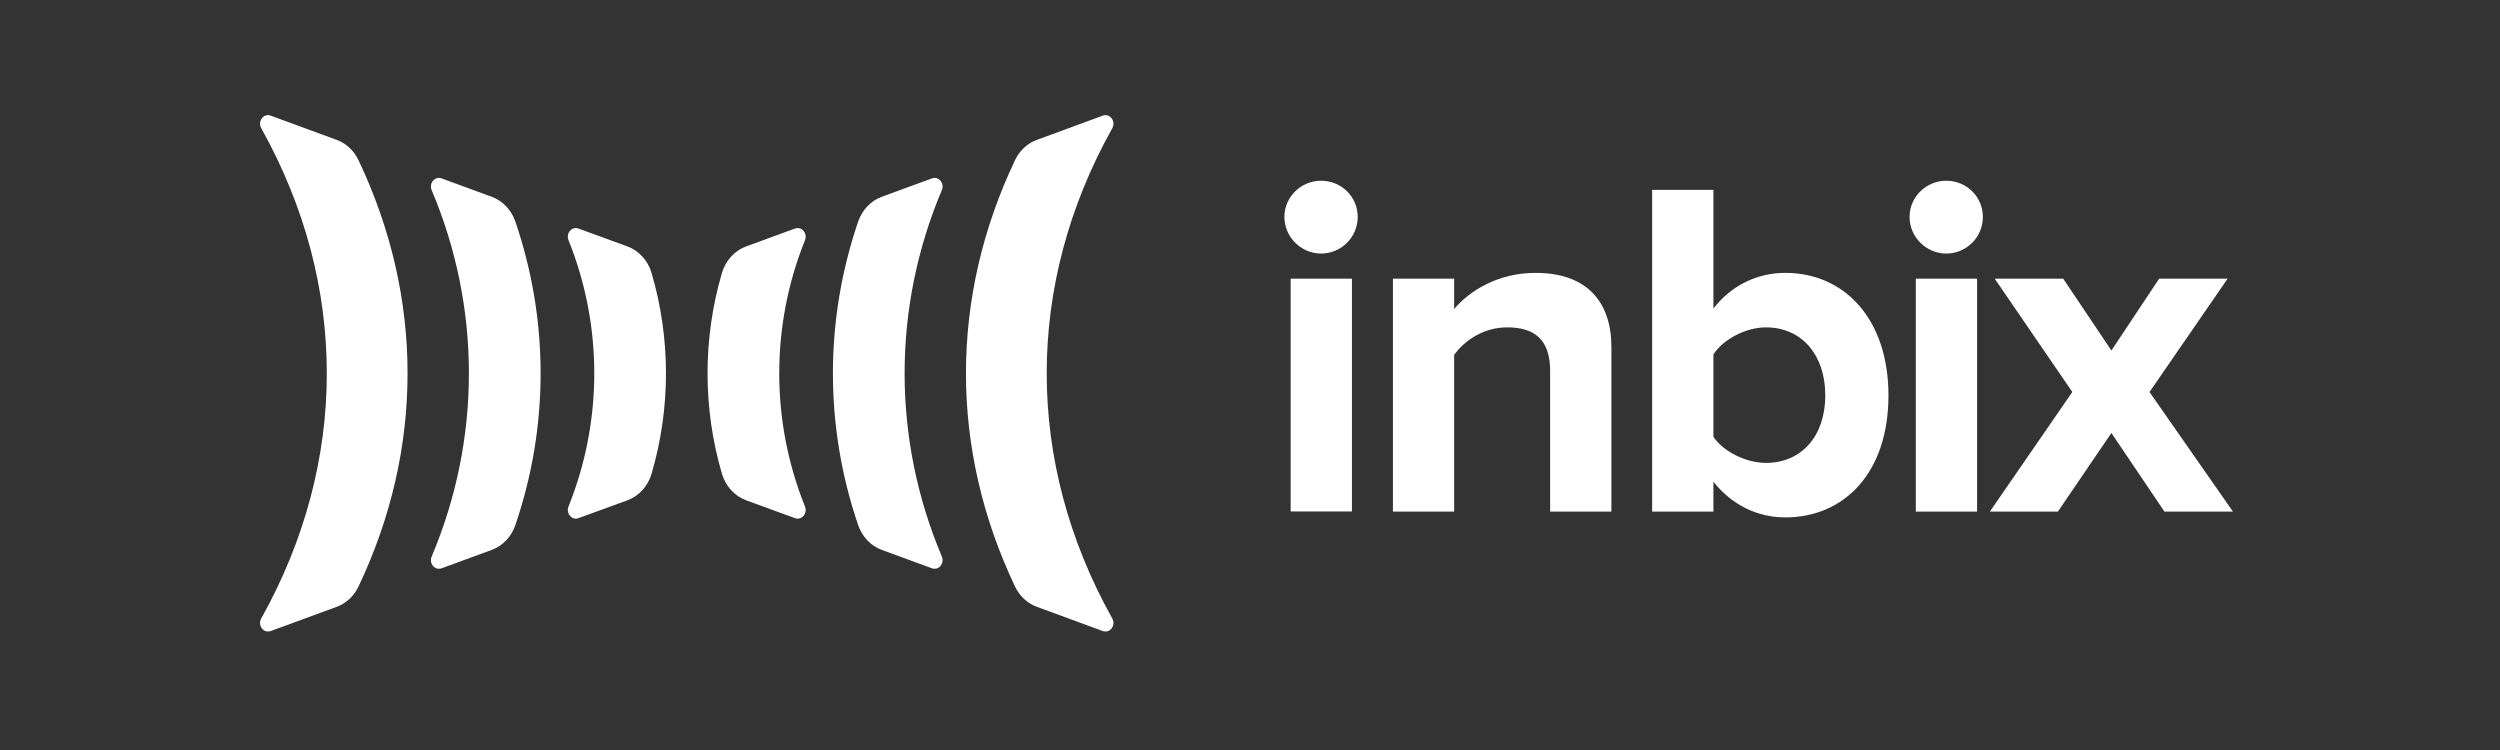 <svg xmlns="http://www.w3.org/2000/svg" xmlns:xlink="http://www.w3.org/1999/xlink" width="500" zoomAndPan="magnify" viewBox="0 0 375 112.5" height="150" preserveAspectRatio="xMidYMid meet" version="1.0"><rect x="0" y="0" width="375" height="112.5" fill="#333333" stroke="none"/><defs><clipPath id="fbb587fa72"><path d="M 39.004 17.27 L 61.219 17.27 L 61.219 94.793 L 39.004 94.793 Z M 39.004 17.27 " clip-rule="nonzero"/></clipPath><clipPath id="c46320a36b"><path d="M 40.602 94.66 L 50.508 91.023 C 51.914 90.504 53.086 89.422 53.766 88 C 63.59 67.352 63.59 44.656 53.766 24.008 C 53.086 22.582 51.914 21.504 50.508 20.984 L 40.602 17.344 C 39.543 16.953 38.605 18.195 39.184 19.227 C 52.301 42.688 52.301 69.312 39.184 92.773 C 38.605 93.805 39.543 95.051 40.602 94.66 " clip-rule="nonzero"/></clipPath><clipPath id="263c98fa8f"><path d="M 64.641 26.621 L 81.156 26.621 L 81.156 85.359 L 64.641 85.359 Z M 64.641 26.621 " clip-rule="nonzero"/></clipPath><clipPath id="a0f5a65698"><path d="M 66.234 85.246 L 73.762 82.484 C 75.406 81.883 76.707 80.516 77.305 78.762 C 82.355 63.961 82.355 48.039 77.305 33.238 C 76.707 31.488 75.402 30.121 73.762 29.516 L 66.234 26.758 C 65.234 26.391 64.312 27.484 64.75 28.516 C 72.199 46.168 72.199 65.832 64.75 83.488 C 64.312 84.52 65.234 85.613 66.234 85.246 " clip-rule="nonzero"/></clipPath><clipPath id="5cba0f2d1a"><path d="M 85.176 34.148 L 99.895 34.148 L 99.895 77.848 L 85.176 77.848 Z M 85.176 34.148 " clip-rule="nonzero"/></clipPath><clipPath id="76ddc0b95c"><path d="M 86.766 77.723 C 89.324 76.789 91.777 75.891 94.102 75.047 C 95.84 74.41 97.191 72.926 97.742 71.047 C 100.613 61.227 100.613 50.777 97.742 40.961 C 97.191 39.078 95.84 37.594 94.102 36.961 C 91.777 36.109 89.324 35.215 86.766 34.281 C 85.777 33.918 84.863 34.992 85.277 36.023 C 90.43 48.836 90.43 63.164 85.277 75.98 C 84.863 77.012 85.777 78.086 86.77 77.723 " clip-rule="nonzero"/></clipPath><clipPath id="07138a6408"><path d="M 106.074 34.207 L 120.91 34.207 L 120.91 77.848 L 106.074 77.848 Z M 106.074 34.207 " clip-rule="nonzero"/></clipPath><clipPath id="f1a0f11769"><path d="M 119.258 34.277 C 116.703 35.215 114.25 36.109 111.922 36.961 C 110.188 37.594 108.836 39.078 108.285 40.961 C 105.414 50.777 105.414 61.227 108.285 71.047 C 108.836 72.926 110.188 74.41 111.922 75.047 C 114.246 75.895 116.699 76.789 119.258 77.727 C 120.25 78.09 121.164 77.012 120.75 75.984 C 115.598 63.168 115.598 48.84 120.75 36.027 C 121.164 34.992 120.25 33.922 119.258 34.285 " clip-rule="nonzero"/></clipPath><clipPath id="1ae80c549d"><path d="M 124.938 26.621 L 141.387 26.621 L 141.387 85.359 L 124.938 85.359 Z M 124.938 26.621 " clip-rule="nonzero"/></clipPath><clipPath id="de539fd371"><path d="M 139.793 26.758 L 132.266 29.516 C 130.621 30.121 129.32 31.488 128.723 33.238 C 123.676 48.039 123.676 63.961 128.723 78.762 C 129.32 80.516 130.625 81.883 132.266 82.484 L 139.793 85.246 C 140.793 85.613 141.715 84.52 141.277 83.484 C 133.828 65.832 133.828 46.168 141.277 28.512 C 141.715 27.48 140.793 26.391 139.793 26.754 " clip-rule="nonzero"/></clipPath><clipPath id="9b622e3abc"><path d="M 144.809 17.27 L 167.02 17.27 L 167.02 94.793 L 144.809 94.793 Z M 144.809 17.27 " clip-rule="nonzero"/></clipPath><clipPath id="9cf1f94bb2"><path d="M 165.426 17.344 L 155.52 20.984 C 154.113 21.5 152.941 22.582 152.262 24.008 C 142.438 44.652 142.438 67.352 152.262 87.996 C 152.941 89.422 154.113 90.504 155.52 91.02 L 165.426 94.66 C 166.484 95.051 167.422 93.805 166.844 92.773 C 153.727 69.312 153.727 42.688 166.844 19.23 C 167.422 18.195 166.484 16.953 165.426 17.344 " clip-rule="nonzero"/></clipPath><clipPath id="3c82de3428"><path d="M 192.66 27.109 L 203.656 27.109 L 203.656 76.766 L 192.66 76.766 Z M 192.66 27.109 " clip-rule="nonzero"/></clipPath><clipPath id="45e94954b2"><path d="M 193.598 41.797 L 202.789 41.797 L 202.789 76.742 L 193.598 76.742 Z M 192.66 32.539 C 192.66 29.5 195.191 27.109 198.156 27.109 C 201.195 27.109 203.656 29.5 203.656 32.539 C 203.656 35.578 201.195 38.035 198.156 38.035 C 195.191 38.035 192.66 35.574 192.66 32.539 " clip-rule="nonzero"/></clipPath><clipPath id="7aa2ee165a"><path d="M 208.938 40.93 L 241.836 40.93 L 241.836 76.773 L 208.938 76.773 Z M 208.938 40.93 " clip-rule="nonzero"/></clipPath><clipPath id="f4a7c89bf9"><path d="M 232.52 76.742 L 232.52 55.617 C 232.52 50.77 229.988 49.105 226.082 49.105 C 222.465 49.105 219.645 51.129 218.125 53.227 L 218.125 76.742 L 208.938 76.742 L 208.938 41.797 L 218.125 41.797 L 218.125 46.355 C 220.367 43.676 224.637 40.93 230.352 40.93 C 238.02 40.93 241.711 45.27 241.711 52.07 L 241.711 76.742 Z M 232.52 76.742 " clip-rule="nonzero"/></clipPath><clipPath id="6641762f8c"><path d="M 247.82 28.484 L 283.273 28.484 L 283.273 77.645 L 247.82 77.645 Z M 247.82 28.484 " clip-rule="nonzero"/></clipPath><clipPath id="40c5f40ddf"><path d="M 264.895 69.434 C 270.25 69.434 273.793 65.383 273.793 59.305 C 273.793 53.227 270.25 49.105 264.895 49.105 C 261.93 49.105 258.531 50.84 257.012 53.156 L 257.012 65.527 C 258.531 67.77 261.93 69.434 264.895 69.434 M 247.82 76.742 L 247.82 28.484 L 257.012 28.484 L 257.012 46.281 C 259.758 42.738 263.664 40.93 267.789 40.93 C 276.688 40.93 283.27 47.875 283.27 59.305 C 283.27 70.953 276.617 77.609 267.789 77.609 C 263.594 77.609 259.758 75.727 257.012 72.258 L 257.012 76.742 Z M 247.82 76.742 " clip-rule="nonzero"/></clipPath><clipPath id="4ee27fd76a"><path d="M 286.367 27.047 L 297.438 27.047 L 297.438 76.871 L 286.367 76.871 Z M 286.367 27.047 " clip-rule="nonzero"/></clipPath><clipPath id="53942580b4"><path d="M 287.371 41.797 L 296.562 41.797 L 296.562 76.742 L 287.371 76.742 Z M 286.434 32.539 C 286.434 29.5 288.965 27.109 291.93 27.109 C 294.969 27.109 297.43 29.5 297.43 32.539 C 297.43 35.578 294.969 38.035 291.93 38.035 C 288.965 38.035 286.434 35.574 286.434 32.539 " clip-rule="nonzero"/></clipPath><clipPath id="cfe50c300f"><path d="M 298.43 41.676 L 335 41.676 L 335 76.871 L 298.43 76.871 Z M 298.43 41.676 " clip-rule="nonzero"/></clipPath><clipPath id="ff9989c361"><path d="M 324.668 76.742 L 316.711 64.949 L 308.68 76.742 L 298.477 76.742 L 310.848 58.797 L 299.203 41.797 L 309.477 41.797 L 316.711 52.578 L 323.871 41.797 L 334.145 41.797 L 322.426 58.801 L 334.941 76.742 Z M 324.668 76.742 " clip-rule="nonzero"/></clipPath></defs><g clip-path="url(#fbb587fa72)"><g clip-path="url(#c46320a36b)"><path fill="#ffffff" d="M 39.004 17.27 L 61.133 17.27 L 61.133 94.707 L 39.004 94.707 Z M 39.004 17.27 " fill-opacity="1" fill-rule="nonzero"/></g></g><g clip-path="url(#263c98fa8f)"><g clip-path="url(#a0f5a65698)"><path fill="#ffffff" d="M 64.641 26.684 L 81.09 26.684 L 81.09 85.297 L 64.641 85.297 Z M 64.641 26.684 " fill-opacity="1" fill-rule="nonzero"/></g></g><g clip-path="url(#5cba0f2d1a)"><g clip-path="url(#76ddc0b95c)"><path fill="#ffffff" d="M 85.176 34.207 L 99.895 34.207 L 99.895 77.789 L 85.176 77.789 Z M 85.176 34.207 " fill-opacity="1" fill-rule="nonzero"/></g></g><g clip-path="url(#07138a6408)"><g clip-path="url(#f1a0f11769)"><path fill="#ffffff" d="M 106.133 34.207 L 120.852 34.207 L 120.852 77.789 L 106.133 77.789 Z M 106.133 34.207 " fill-opacity="1" fill-rule="nonzero"/></g></g><g clip-path="url(#1ae80c549d)"><g clip-path="url(#de539fd371)"><path fill="#ffffff" d="M 124.938 26.684 L 141.387 26.684 L 141.387 85.297 L 124.938 85.297 Z M 124.938 26.684 " fill-opacity="1" fill-rule="nonzero"/></g></g><g clip-path="url(#9b622e3abc)"><g clip-path="url(#9cf1f94bb2)"><path fill="#ffffff" d="M 144.895 17.27 L 167.02 17.27 L 167.02 94.707 L 144.895 94.707 Z M 144.895 17.27 " fill-opacity="1" fill-rule="nonzero"/></g></g><g clip-path="url(#3c82de3428)"><g clip-path="url(#45e94954b2)"><path fill="#ffffff" d="M 192.66 27.109 L 203.656 27.109 L 203.656 76.723 L 192.66 76.723 Z M 192.66 27.109 " fill-opacity="1" fill-rule="nonzero"/></g></g><g clip-path="url(#7aa2ee165a)"><g clip-path="url(#f4a7c89bf9)"><path fill="#ffffff" d="M 208.938 40.93 L 241.711 40.93 L 241.711 76.773 L 208.938 76.773 Z M 208.938 40.93 " fill-opacity="1" fill-rule="nonzero"/></g></g><g clip-path="url(#6641762f8c)"><g clip-path="url(#40c5f40ddf)"><path fill="#ffffff" d="M 247.82 28.484 L 283.273 28.484 L 283.273 77.645 L 247.82 77.645 Z M 247.82 28.484 " fill-opacity="1" fill-rule="nonzero"/></g></g><g clip-path="url(#4ee27fd76a)"><g clip-path="url(#53942580b4)"><path fill="#ffffff" d="M 285.379 26.059 L 335.996 26.059 L 335.996 77.859 L 285.379 77.859 Z M 285.379 26.059 " fill-opacity="1" fill-rule="nonzero"/></g></g><g clip-path="url(#cfe50c300f)"><g clip-path="url(#ff9989c361)"><path fill="#ffffff" d="M 285.379 26.059 L 335.996 26.059 L 335.996 77.859 L 285.379 77.859 Z M 285.379 26.059 " fill-opacity="1" fill-rule="nonzero"/></g></g></svg>